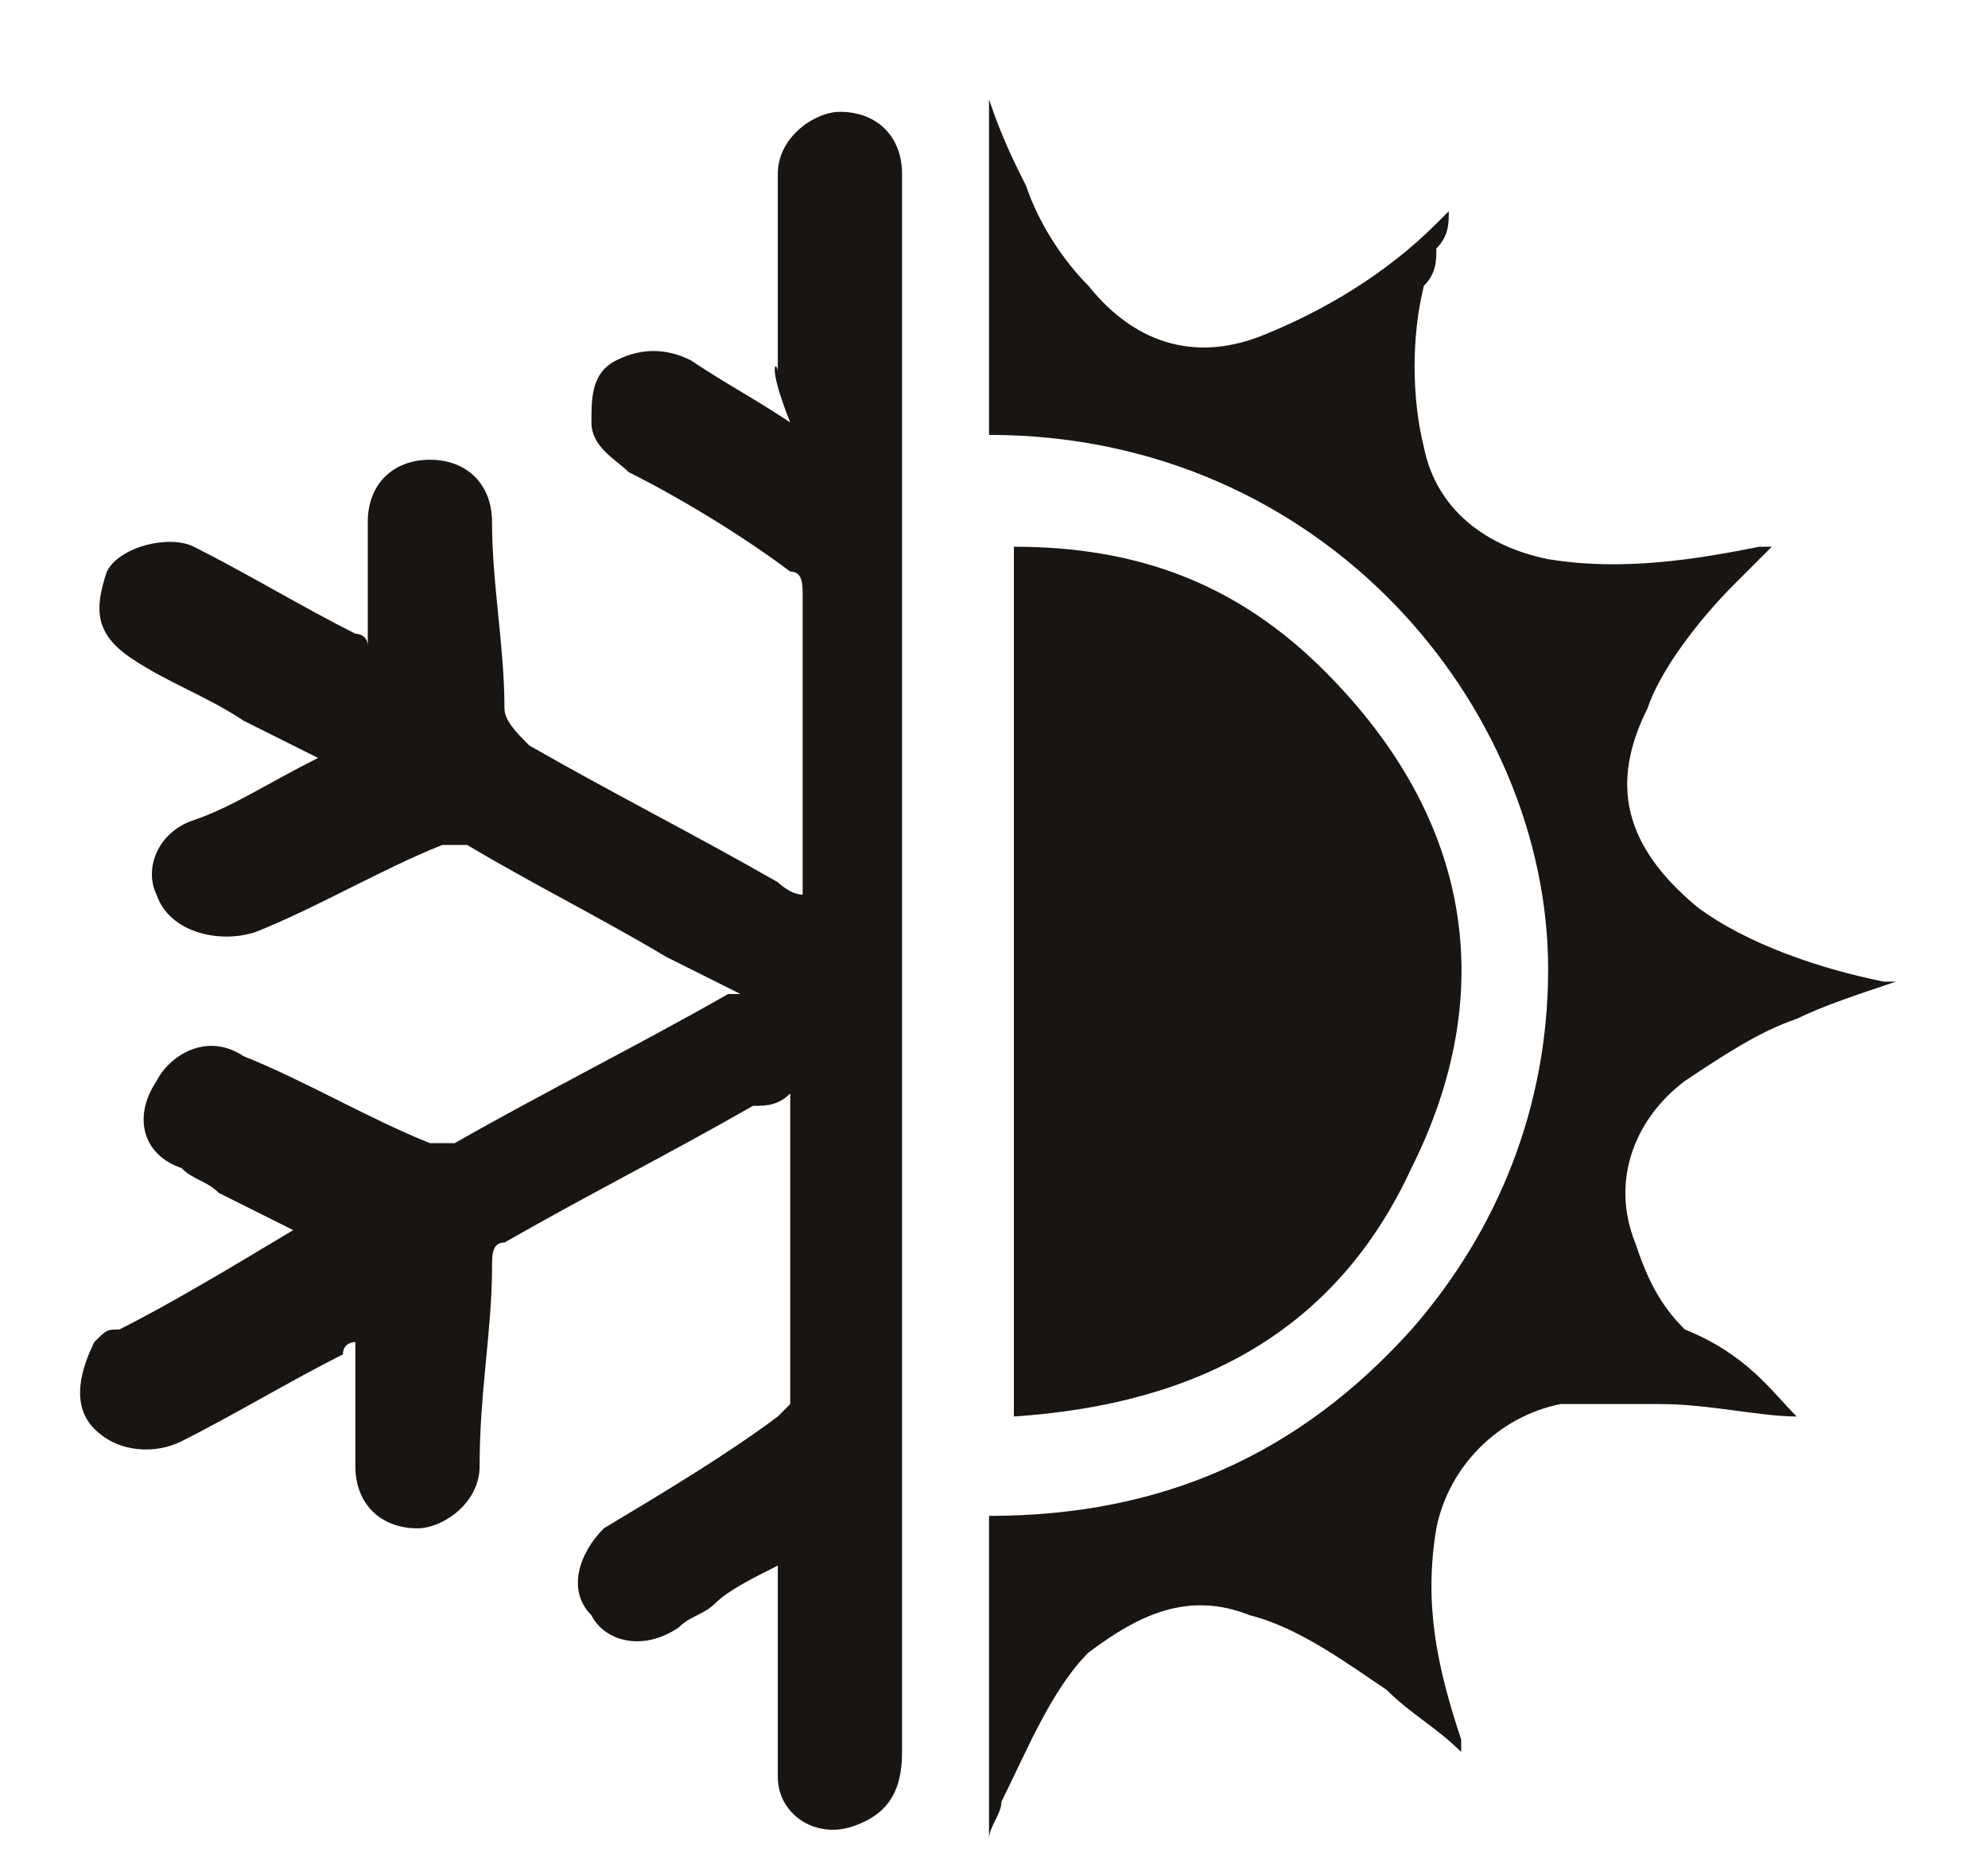 <svg width="16" height="15" viewBox="0 0 16 15" fill="none" xmlns="http://www.w3.org/2000/svg">
<path d="M6.26 3C6.26 2.5 6.26 2.1 6.26 1.6C6.26 1.5 6.26 1.4 6.26 1.4C6.26 1.1 6.56 0.9 6.76 0.9C7.06 0.9 7.26 1.1 7.26 1.4V1.5C7.26 4.4 7.26 7.4 7.26 10.4C7.26 10.7 7.26 11 7.26 11.3C7.26 12.2 7.26 13.1 7.26 14.1C7.26 14.4 7.16 14.6 6.86 14.7C6.56 14.8 6.26 14.6 6.26 14.3C6.26 14 6.26 13.7 6.26 13.4C6.26 13.1 6.26 12.9 6.26 12.6C6.06 12.7 5.86 12.8 5.76 12.9C5.66 13 5.56 13 5.46 13.1C5.16 13.3 4.86 13.2 4.76 13C4.56 12.8 4.66 12.5 4.86 12.3C5.36 12 5.86 11.7 6.26 11.4L6.36 11.3C6.36 10.5 6.36 9.7 6.36 8.9V8.8C6.26 8.9 6.16 8.9 6.06 8.9C5.36 9.3 4.76 9.6 4.06 10C3.96 10 3.96 10.1 3.96 10.2C3.96 10.7 3.86 11.2 3.86 11.8C3.86 12.1 3.56 12.3 3.36 12.3C3.06 12.3 2.86 12.1 2.86 11.8C2.86 11.6 2.86 11.3 2.86 11.1C2.86 11 2.86 10.9 2.86 10.8C2.86 10.8 2.76 10.8 2.76 10.9C2.36 11.1 1.86 11.4 1.46 11.6C1.26 11.7 0.96 11.7 0.76 11.5C0.56 11.3 0.66 11 0.76 10.8C0.86 10.7 0.86 10.7 0.96 10.7C1.36 10.5 1.86 10.2 2.36 9.9C2.16 9.8 1.96 9.7 1.76 9.6C1.66 9.5 1.56 9.5 1.46 9.4C1.16 9.3 1.06 9 1.26 8.7C1.36 8.5 1.66 8.3 1.96 8.5C2.46 8.7 2.96 9 3.46 9.2C3.46 9.2 3.56 9.2 3.66 9.2C4.36 8.8 5.16 8.4 5.86 8C5.86 8 5.86 8 5.96 8C5.76 7.9 5.56 7.8 5.36 7.7C4.86 7.4 4.26 7.1 3.76 6.8C3.76 6.8 3.66 6.8 3.56 6.8C3.06 7 2.56 7.3 2.06 7.5C1.76 7.6 1.36 7.5 1.26 7.2C1.16 7 1.26 6.7 1.56 6.6C1.86 6.5 2.16 6.3 2.56 6.1C2.36 6 2.16 5.9 1.96 5.8C1.66 5.6 1.36 5.5 1.06 5.3C0.76 5.1 0.76 4.9 0.86 4.6C0.96 4.4 1.36 4.3 1.56 4.4C1.96 4.6 2.46 4.9 2.86 5.1C2.86 5.1 2.96 5.1 2.96 5.2C2.96 4.9 2.96 4.7 2.96 4.5C2.96 4.4 2.96 4.3 2.96 4.2C2.96 3.9 3.16 3.7 3.46 3.7C3.76 3.7 3.96 3.9 3.96 4.2C3.96 4.7 4.06 5.2 4.06 5.7C4.06 5.8 4.16 5.9 4.26 6C4.96 6.4 5.56 6.7 6.26 7.1C6.26 7.1 6.36 7.2 6.46 7.2C6.46 7.1 6.46 7.1 6.46 7.1C6.46 6.3 6.46 5.5 6.46 4.8C6.46 4.7 6.46 4.6 6.36 4.6C5.96 4.3 5.46 4 5.06 3.8C4.96 3.7 4.76 3.6 4.76 3.4C4.76 3.2 4.76 3 4.96 2.9C5.16 2.8 5.36 2.8 5.56 2.9C5.86 3.1 6.06 3.2 6.36 3.4C6.16 2.9 6.26 2.9 6.26 3Z" fill="#181512"/>
<path d="M14.46 11.4C14.16 11.4 13.76 11.3 13.36 11.3C13.06 11.3 12.86 11.3 12.56 11.3C12.06 11.4 11.66 11.8 11.56 12.3C11.46 12.9 11.56 13.4 11.76 14C11.76 14 11.76 14 11.76 14.1C11.56 13.9 11.36 13.8 11.16 13.6C10.86 13.4 10.46 13.1 10.06 13C9.56 12.8 9.16 13 8.76 13.3C8.46 13.6 8.26 14.1 8.06 14.5C8.06 14.6 7.96 14.7 7.96 14.8C7.96 13.9 7.96 13.1 7.96 12.2C9.36 12.2 10.46 11.7 11.36 10.7C12.06 9.9 12.46 8.9 12.46 7.8C12.46 5.7 10.66 3.5 7.96 3.5C7.96 2.6 7.96 1.7 7.96 0.8C8.06 1.1 8.16 1.3 8.26 1.5C8.36 1.8 8.56 2.1 8.76 2.3C9.16 2.8 9.66 2.9 10.16 2.7C10.66 2.5 11.16 2.2 11.56 1.8L11.66 1.7C11.66 1.8 11.66 1.9 11.56 2C11.56 2.1 11.56 2.2 11.46 2.3C11.36 2.7 11.36 3.2 11.46 3.6C11.56 4.1 11.96 4.4 12.46 4.5C13.06 4.6 13.66 4.5 14.16 4.4H14.26C14.16 4.5 14.06 4.6 13.96 4.7C13.66 5 13.36 5.4 13.26 5.7C12.96 6.3 13.06 6.8 13.66 7.3C14.06 7.6 14.66 7.8 15.16 7.9H15.26C14.96 8 14.66 8.1 14.46 8.2C14.16 8.3 13.86 8.5 13.56 8.7C13.16 9 12.96 9.5 13.16 10C13.26 10.3 13.36 10.5 13.56 10.7C14.06 10.9 14.26 11.2 14.46 11.4Z" fill="#181512"/>
<path d="M8.16 11.4C8.16 9.1 8.16 6.8 8.16 4.4C9.16 4.4 9.96 4.7 10.66 5.4C11.86 6.6 12.06 8 11.36 9.4C10.76 10.7 9.66 11.3 8.16 11.4Z" fill="#181512"/>
</svg>
